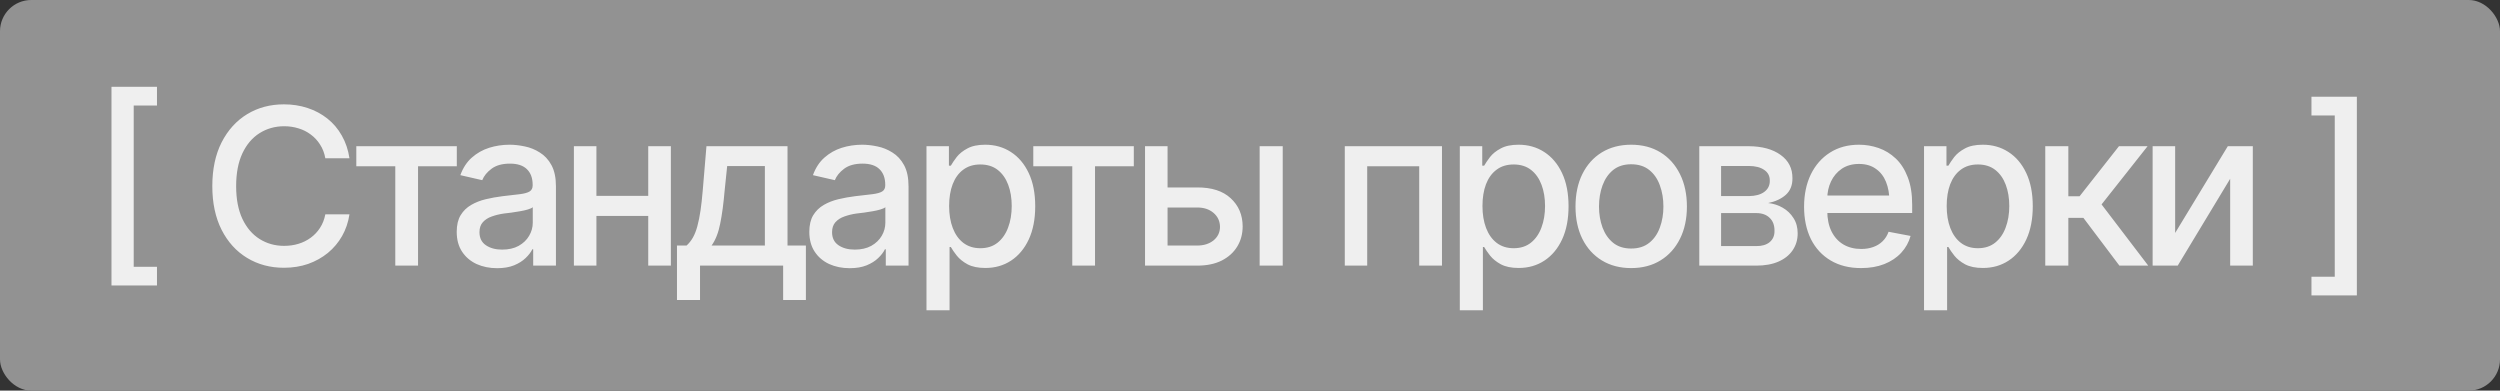 <?xml version="1.0" encoding="UTF-8"?> <svg xmlns="http://www.w3.org/2000/svg" width="160" height="25" viewBox="0 0 160 25" fill="none"><rect x="0" y="0" width="160" height="25" fill="#333333" stroke="none"/><rect width="160" height="25" rx="2" fill="#929292"></rect><path d="M7.135 18.271V5.557H10.047V6.753H8.557V17.075H10.047V18.271H7.135ZM18.169 17.137C17.294 17.137 16.51 16.927 15.817 16.508C15.124 16.088 14.58 15.489 14.183 14.71C13.787 13.926 13.588 12.994 13.588 11.914C13.588 10.825 13.787 9.891 14.183 9.111C14.584 8.327 15.129 7.726 15.817 7.307C16.51 6.887 17.294 6.678 18.169 6.678C18.706 6.678 19.21 6.755 19.679 6.91C20.153 7.065 20.577 7.291 20.951 7.587C21.324 7.883 21.632 8.245 21.874 8.674C22.12 9.102 22.284 9.588 22.366 10.13H20.821C20.762 9.797 20.65 9.506 20.486 9.255C20.326 9 20.128 8.785 19.891 8.612C19.659 8.435 19.397 8.302 19.105 8.216C18.818 8.125 18.513 8.079 18.189 8.079C17.606 8.079 17.079 8.227 16.61 8.523C16.145 8.815 15.778 9.248 15.509 9.822C15.245 10.392 15.113 11.089 15.113 11.914C15.113 12.743 15.247 13.443 15.516 14.013C15.785 14.578 16.152 15.006 16.617 15.298C17.082 15.589 17.603 15.735 18.182 15.735C18.506 15.735 18.811 15.692 19.098 15.605C19.385 15.519 19.647 15.389 19.884 15.216C20.121 15.043 20.32 14.833 20.479 14.587C20.643 14.336 20.757 14.047 20.821 13.719H22.366C22.288 14.225 22.131 14.687 21.894 15.106C21.657 15.521 21.354 15.881 20.985 16.186C20.616 16.487 20.194 16.722 19.72 16.891C19.246 17.055 18.729 17.137 18.169 17.137ZM22.804 10.643V9.357H29.236V10.643H26.755V17H25.299V10.643H22.804ZM31.814 17.164C31.331 17.164 30.893 17.075 30.501 16.898C30.109 16.715 29.799 16.451 29.571 16.105C29.343 15.758 29.23 15.337 29.23 14.84C29.23 14.407 29.312 14.054 29.476 13.78C29.644 13.502 29.87 13.281 30.152 13.117C30.435 12.953 30.75 12.83 31.096 12.748C31.442 12.666 31.798 12.602 32.162 12.557C32.623 12.507 32.994 12.463 33.276 12.427C33.559 12.39 33.764 12.333 33.892 12.256C34.024 12.174 34.09 12.044 34.09 11.866V11.832C34.09 11.399 33.967 11.064 33.721 10.827C33.479 10.59 33.119 10.472 32.641 10.472C32.144 10.472 31.75 10.581 31.458 10.8C31.171 11.014 30.973 11.258 30.863 11.531L29.462 11.21C29.631 10.745 29.875 10.371 30.194 10.089C30.517 9.802 30.886 9.592 31.301 9.46C31.72 9.328 32.158 9.262 32.613 9.262C32.919 9.262 33.242 9.298 33.584 9.371C33.926 9.439 34.247 9.569 34.548 9.761C34.853 9.948 35.102 10.216 35.293 10.567C35.484 10.918 35.58 11.372 35.58 11.928V17H34.124V15.954H34.069C33.978 16.141 33.835 16.328 33.639 16.515C33.447 16.701 33.201 16.856 32.901 16.98C32.6 17.102 32.237 17.164 31.814 17.164ZM32.135 15.975C32.55 15.975 32.903 15.895 33.194 15.735C33.486 15.571 33.709 15.357 33.864 15.093C34.019 14.829 34.097 14.548 34.097 14.252V13.261C34.042 13.311 33.94 13.359 33.789 13.404C33.639 13.45 33.468 13.489 33.276 13.521C33.085 13.552 32.898 13.582 32.716 13.609C32.534 13.632 32.381 13.65 32.258 13.664C31.971 13.705 31.709 13.769 31.472 13.855C31.235 13.938 31.043 14.06 30.898 14.225C30.756 14.384 30.686 14.596 30.686 14.86C30.686 15.229 30.822 15.508 31.096 15.694C31.369 15.881 31.716 15.975 32.135 15.975ZM41.897 12.536V13.821H37.761V12.536H41.897ZM38.171 9.357V17H36.729V9.357H38.171ZM42.936 9.357V17H41.487V9.357H42.936ZM43.326 19.201V15.715H43.941C44.101 15.569 44.237 15.396 44.351 15.195C44.465 14.99 44.559 14.749 44.632 14.471C44.709 14.188 44.775 13.862 44.83 13.493C44.885 13.124 44.932 12.698 44.973 12.215L45.213 9.357H50.401V15.715H51.577V19.201H50.121V17H44.802V19.201H43.326ZM45.541 15.715H48.952V10.629H46.539L46.375 12.215C46.306 13.021 46.213 13.719 46.094 14.307C45.98 14.89 45.796 15.359 45.541 15.715ZM54.38 17.164C53.897 17.164 53.459 17.075 53.067 16.898C52.675 16.715 52.365 16.451 52.138 16.105C51.91 15.758 51.796 15.337 51.796 14.84C51.796 14.407 51.878 14.054 52.042 13.78C52.211 13.502 52.436 13.281 52.719 13.117C53.001 12.953 53.316 12.83 53.662 12.748C54.008 12.666 54.364 12.602 54.728 12.557C55.189 12.507 55.56 12.463 55.843 12.427C56.125 12.39 56.33 12.333 56.458 12.256C56.59 12.174 56.656 12.044 56.656 11.866V11.832C56.656 11.399 56.533 11.064 56.287 10.827C56.045 10.59 55.685 10.472 55.207 10.472C54.71 10.472 54.316 10.581 54.024 10.8C53.737 11.014 53.539 11.258 53.43 11.531L52.028 11.21C52.197 10.745 52.441 10.371 52.76 10.089C53.083 9.802 53.452 9.592 53.867 9.46C54.286 9.328 54.724 9.262 55.18 9.262C55.485 9.262 55.809 9.298 56.15 9.371C56.492 9.439 56.813 9.569 57.114 9.761C57.42 9.948 57.668 10.216 57.859 10.567C58.051 10.918 58.146 11.372 58.146 11.928V17H56.69V15.954H56.636C56.545 16.141 56.401 16.328 56.205 16.515C56.014 16.701 55.767 16.856 55.467 16.98C55.166 17.102 54.804 17.164 54.38 17.164ZM54.701 15.975C55.116 15.975 55.469 15.895 55.761 15.735C56.052 15.571 56.276 15.357 56.431 15.093C56.586 14.829 56.663 14.548 56.663 14.252V13.261C56.608 13.311 56.506 13.359 56.355 13.404C56.205 13.45 56.034 13.489 55.843 13.521C55.651 13.552 55.465 13.582 55.282 13.609C55.1 13.632 54.947 13.65 54.824 13.664C54.537 13.705 54.275 13.769 54.038 13.855C53.801 13.938 53.61 14.06 53.464 14.225C53.323 14.384 53.252 14.596 53.252 14.86C53.252 15.229 53.389 15.508 53.662 15.694C53.935 15.881 54.282 15.975 54.701 15.975ZM59.295 19.857V9.357H60.731V10.602H60.854C60.945 10.442 61.07 10.258 61.23 10.048C61.394 9.838 61.622 9.656 61.913 9.501C62.205 9.341 62.586 9.262 63.055 9.262C63.67 9.262 64.217 9.417 64.695 9.727C65.179 10.037 65.559 10.485 65.837 11.073C66.115 11.661 66.254 12.37 66.254 13.199C66.254 14.02 66.117 14.726 65.844 15.318C65.57 15.906 65.192 16.36 64.709 16.679C64.231 16.993 63.681 17.15 63.062 17.15C62.602 17.15 62.223 17.073 61.927 16.918C61.635 16.759 61.405 16.574 61.237 16.364C61.072 16.155 60.945 15.97 60.854 15.81H60.772V19.857H59.295ZM62.74 15.886C63.182 15.886 63.552 15.767 63.848 15.53C64.144 15.293 64.367 14.972 64.518 14.566C64.673 14.156 64.75 13.696 64.75 13.185C64.75 12.68 64.675 12.226 64.525 11.825C64.374 11.424 64.151 11.107 63.855 10.875C63.559 10.643 63.187 10.526 62.74 10.526C62.307 10.526 61.943 10.638 61.647 10.861C61.35 11.08 61.125 11.39 60.97 11.791C60.82 12.188 60.744 12.652 60.744 13.185C60.744 13.719 60.822 14.188 60.977 14.594C61.132 14.999 61.357 15.316 61.654 15.544C61.954 15.772 62.317 15.886 62.74 15.886ZM66.131 10.643V9.357H72.564V10.643H70.082V17H68.626V10.643H66.131ZM74.396 11.996H76.618C77.548 11.992 78.263 12.222 78.764 12.687C79.27 13.151 79.525 13.751 79.53 14.484C79.53 14.963 79.416 15.391 79.188 15.77C78.96 16.148 78.63 16.449 78.197 16.672C77.764 16.891 77.238 17 76.618 17H73.282V9.357H74.724V15.715H76.618C77.042 15.715 77.39 15.605 77.664 15.387C77.937 15.163 78.076 14.876 78.081 14.525C78.076 14.156 77.937 13.855 77.664 13.623C77.39 13.391 77.042 13.277 76.618 13.281H74.396V11.996ZM80.617 17V9.357H82.094V17H80.617ZM86.066 17V9.357H92.287V17H90.83V10.643H87.501V17H86.066ZM93.428 19.857V9.357H94.864V10.602H94.987C95.078 10.442 95.203 10.258 95.363 10.048C95.527 9.838 95.755 9.656 96.046 9.501C96.338 9.341 96.719 9.262 97.188 9.262C97.803 9.262 98.35 9.417 98.829 9.727C99.312 10.037 99.692 10.485 99.97 11.073C100.248 11.661 100.387 12.37 100.387 13.199C100.387 14.02 100.251 14.726 99.977 15.318C99.704 15.906 99.326 16.36 98.842 16.679C98.364 16.993 97.815 17.15 97.195 17.15C96.735 17.15 96.356 17.073 96.06 16.918C95.769 16.759 95.538 16.574 95.37 16.364C95.206 16.155 95.078 15.97 94.987 15.81H94.905V19.857H93.428ZM96.874 15.886C97.316 15.886 97.685 15.767 97.981 15.53C98.277 15.293 98.501 14.972 98.651 14.566C98.806 14.156 98.883 13.696 98.883 13.185C98.883 12.68 98.808 12.226 98.658 11.825C98.507 11.424 98.284 11.107 97.988 10.875C97.692 10.643 97.32 10.526 96.874 10.526C96.441 10.526 96.076 10.638 95.78 10.861C95.484 11.08 95.258 11.39 95.103 11.791C94.953 12.188 94.878 12.652 94.878 13.185C94.878 13.719 94.955 14.188 95.11 14.594C95.265 14.999 95.49 15.316 95.787 15.544C96.088 15.772 96.45 15.886 96.874 15.886ZM104.393 17.157C103.678 17.157 103.051 16.993 102.514 16.665C101.98 16.337 101.566 15.877 101.269 15.284C100.978 14.692 100.832 14.004 100.832 13.22C100.832 12.427 100.978 11.734 101.269 11.142C101.566 10.545 101.98 10.082 102.514 9.754C103.051 9.426 103.678 9.262 104.393 9.262C105.114 9.262 105.74 9.426 106.273 9.754C106.807 10.082 107.221 10.545 107.518 11.142C107.814 11.734 107.962 12.427 107.962 13.22C107.962 14.004 107.814 14.692 107.518 15.284C107.221 15.877 106.807 16.337 106.273 16.665C105.74 16.993 105.114 17.157 104.393 17.157ZM104.393 15.906C104.863 15.906 105.25 15.783 105.556 15.537C105.861 15.291 106.087 14.965 106.232 14.56C106.383 14.149 106.458 13.703 106.458 13.22C106.458 12.727 106.383 12.276 106.232 11.866C106.087 11.456 105.861 11.128 105.556 10.882C105.25 10.636 104.863 10.513 104.393 10.513C103.929 10.513 103.544 10.636 103.238 10.882C102.937 11.128 102.712 11.456 102.561 11.866C102.411 12.276 102.336 12.727 102.336 13.22C102.336 13.703 102.411 14.149 102.561 14.56C102.712 14.965 102.937 15.291 103.238 15.537C103.544 15.783 103.929 15.906 104.393 15.906ZM108.755 17V9.357H111.913C112.775 9.362 113.458 9.549 113.964 9.918C114.47 10.283 114.721 10.779 114.716 11.408C114.721 11.855 114.579 12.208 114.292 12.468C114.005 12.723 113.629 12.898 113.164 12.994C113.502 13.031 113.811 13.131 114.094 13.295C114.381 13.459 114.611 13.68 114.784 13.958C114.962 14.231 115.051 14.557 115.051 14.935C115.051 15.341 114.944 15.701 114.73 16.016C114.52 16.326 114.219 16.567 113.827 16.74C113.435 16.913 112.959 17 112.399 17H108.755ZM110.15 15.749H112.399C112.763 15.754 113.05 15.669 113.26 15.496C113.47 15.318 113.572 15.079 113.568 14.778C113.572 14.423 113.47 14.145 113.26 13.944C113.05 13.739 112.763 13.637 112.399 13.637H110.15V15.749ZM110.15 12.55H111.927C112.346 12.545 112.674 12.456 112.911 12.283C113.153 12.105 113.271 11.866 113.267 11.565C113.271 11.269 113.153 11.039 112.911 10.875C112.67 10.706 112.337 10.622 111.913 10.622H110.15V12.55ZM119.105 17.157C118.358 17.157 117.71 16.995 117.164 16.672C116.617 16.348 116.195 15.893 115.899 15.305C115.607 14.712 115.461 14.022 115.461 13.233C115.461 12.45 115.605 11.759 115.892 11.162C116.184 10.565 116.592 10.1 117.116 9.768C117.644 9.43 118.264 9.262 118.975 9.262C119.408 9.262 119.827 9.332 120.233 9.474C120.638 9.615 121.003 9.838 121.327 10.144C121.65 10.449 121.905 10.845 122.092 11.333C122.284 11.821 122.379 12.409 122.379 13.097V13.63H116.302V12.516H121.614L120.923 12.885C120.923 12.415 120.85 12.001 120.705 11.641C120.559 11.281 120.34 11 120.048 10.8C119.761 10.595 119.403 10.492 118.975 10.492C118.547 10.492 118.18 10.595 117.874 10.8C117.574 11.005 117.344 11.276 117.184 11.613C117.025 11.95 116.945 12.32 116.945 12.721V13.479C116.945 14.004 117.036 14.448 117.218 14.812C117.401 15.177 117.653 15.455 117.977 15.646C118.305 15.838 118.686 15.934 119.119 15.934C119.401 15.934 119.656 15.893 119.884 15.81C120.117 15.729 120.317 15.605 120.486 15.441C120.654 15.277 120.782 15.075 120.869 14.833L122.277 15.1C122.163 15.51 121.962 15.87 121.675 16.18C121.388 16.49 121.026 16.731 120.588 16.904C120.155 17.073 119.661 17.157 119.105 17.157ZM123.138 19.857V9.357H124.574V10.602H124.697C124.788 10.442 124.914 10.258 125.073 10.048C125.237 9.838 125.465 9.656 125.757 9.501C126.048 9.341 126.429 9.262 126.898 9.262C127.513 9.262 128.06 9.417 128.539 9.727C129.022 10.037 129.402 10.485 129.68 11.073C129.958 11.661 130.097 12.37 130.097 13.199C130.097 14.02 129.961 14.726 129.687 15.318C129.414 15.906 129.036 16.36 128.552 16.679C128.074 16.993 127.525 17.15 126.905 17.15C126.445 17.15 126.066 17.073 125.77 16.918C125.479 16.759 125.248 16.574 125.08 16.364C124.916 16.155 124.788 15.97 124.697 15.81H124.615V19.857H123.138ZM126.584 15.886C127.026 15.886 127.395 15.767 127.691 15.53C127.987 15.293 128.211 14.972 128.361 14.566C128.516 14.156 128.594 13.696 128.594 13.185C128.594 12.68 128.518 12.226 128.368 11.825C128.218 11.424 127.994 11.107 127.698 10.875C127.402 10.643 127.03 10.526 126.584 10.526C126.151 10.526 125.786 10.638 125.49 10.861C125.194 11.08 124.968 11.39 124.813 11.791C124.663 12.188 124.588 12.652 124.588 13.185C124.588 13.719 124.665 14.188 124.82 14.594C124.975 14.999 125.201 15.316 125.497 15.544C125.798 15.772 126.16 15.886 126.584 15.886ZM130.897 17V9.357H132.374V12.563H133.092L135.614 9.357H137.446L134.5 13.083L137.487 17H135.642L133.338 13.944H132.374V17H130.897ZM139.21 14.908L142.58 9.357H144.18V17H142.731V11.442L139.374 17H137.768V9.357H139.21V14.908ZM147.933 18.907V17.711H149.424V7.389H147.933V6.192H150.839V18.907H147.933Z" fill="#EFEFEF"></path></svg> 